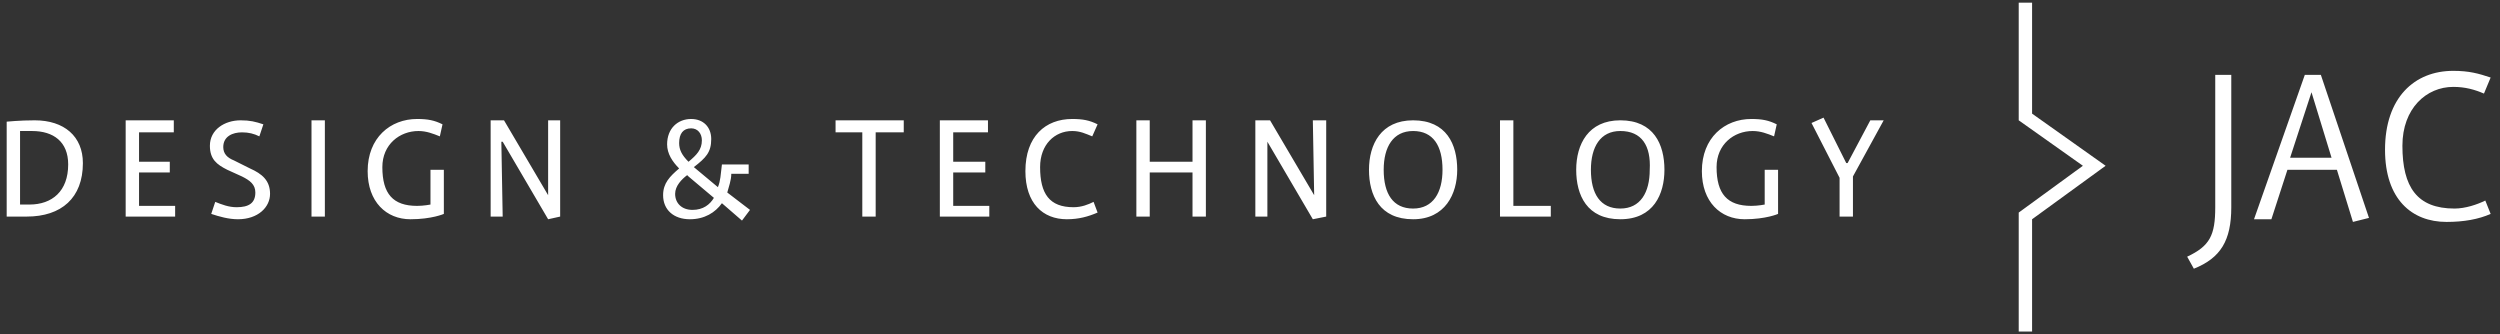<svg xmlns="http://www.w3.org/2000/svg" version="1.1" x="0" y="0" viewBox="0 0 187 25" xml:space="preserve"><rect x="0" y="0" width="187" height="25" fill="#333333" stroke="none"/><path fill-rule="evenodd" fill="#FFFFFF" clip-rule="evenodd" d="M164.1 20.1l-.5-.9c1.7-.8 2.1-1.6 2.1-3.7V5.6h1.2v9.9c0 2.5-.8 3.8-2.8 4.6m11.9-3.5l-1.2-3.9h-3.7l-1.2 3.7h-1.3l3.8-10.8h1.2l3.6 10.7-1.2.3zm-3.1-9.7l-1.6 4.9h3.1l-1.5-4.9zm10.1 9.7c-2.6 0-4.6-1.7-4.6-5.4 0-3.9 2.2-5.9 5.1-5.9 1.2 0 1.9.2 2.8.5l-.5 1.2c-.7-.3-1.4-.5-2.3-.5-2 0-3.8 1.6-3.8 4.4 0 3.1 1.1 4.7 3.9 4.7.8 0 1.7-.3 2.3-.6l.4 1c-.9.4-2 .6-3.3.6"/><path fill="#FFFFFF"  d="M152 24.8h-1v-8.9l4.8-3.5L151 9V.2h1v8.3l5.5 3.9-5.5 4z"/><path fill="#FFFFFF"  fill-rule="evenodd" clip-rule="evenodd" d="M2.4 9.8h-.9v5.5h.7c1.7 0 2.9-1 2.9-3 0-1.7-1.1-2.5-2.7-2.5zM2 16.2H.5V9.1s1-.1 2.1-.1c2.2 0 3.6 1.2 3.6 3.2 0 2.6-1.6 4-4.2 4zm7.4 0V9H13v.9h-2.6v2.2h2.3v.8h-2.3v2.5h2.7v.8H9.4m8.4.2c-.7 0-1.4-.2-2-.4l.3-.9c.5.2 1 .4 1.6.4.9 0 1.4-.3 1.4-1.1 0-.6-.4-.9-1-1.2l-1.1-.5c-.8-.4-1.3-.8-1.3-1.8C15.7 9.7 16.8 9 18 9c.7 0 1.1.1 1.7.3l-.3.9c-.4-.2-.8-.3-1.3-.3-.7 0-1.4.3-1.4 1.1 0 .5.3.8.8 1l1.2.6c.9.4 1.5.9 1.5 1.9 0 1-.9 1.9-2.4 1.9M23.3 9h1v7.2h-1zm9.6 1.2c-.5-.2-1-.4-1.6-.4-1.4 0-2.7 1-2.7 2.7 0 2 .8 2.9 2.6 2.9.5 0 1-.1 1-.1v-2.6h1V16s-.9.4-2.5.4c-1.8 0-3.2-1.3-3.2-3.6 0-2.5 1.7-3.9 3.7-3.9.8 0 1.3.1 1.9.4l-.2.9m8.1 6.2l-3.4-5.8h-.1l.1 5.6h-.9V9h1l3.3 5.6V9h.9v7.2l-.9.2m10.7-6.8c-.6 0-.9.4-.9 1.1 0 .5.2.9.7 1.4.6-.5 1-.9 1-1.6 0-.5-.3-.9-.8-.9zm-.2 3.6l-.1-.1c-.4.3-.9.8-.9 1.4 0 .7.5 1.2 1.3 1.2s1.3-.4 1.6-.9l-1.9-1.6zm4 3.3L54 15.2c-.5.7-1.3 1.2-2.4 1.2-1.2 0-2-.7-2-1.8 0-.9.5-1.4 1.2-2-.5-.5-.9-1.1-.9-1.8 0-1.2.8-1.9 1.8-1.9.9 0 1.5.6 1.5 1.5 0 1-.4 1.4-1.3 2.1l1.8 1.5c.2-.5.2-.9.3-1.7h2v.7h-1.3c0 .5-.2 1-.3 1.4l1.7 1.3-.6.8zm10-6.6v6.3h-1V9.9h-2V9h5.1v.9h-2.1m4.8 6.3V9h3.6v.9h-2.6v2.2h2.4v.8h-2.4v2.5H74v.8h-3.7m9.5.2c-1.8 0-3.1-1.2-3.1-3.6 0-2.6 1.5-3.9 3.5-3.9.8 0 1.3.1 1.9.4l-.4.9c-.5-.2-.9-.4-1.5-.4-1.3 0-2.4 1-2.4 2.7 0 2 .7 3 2.5 3 .6 0 1.1-.2 1.5-.4l.3.8c-.7.3-1.4.5-2.3.5m9.4-.2v-3.3H86v3.3h-1V9h1v3.1h3.2V9h1v7.2h-1m9 .2l-3.4-5.8v5.6h-.9V9H95l3.3 5.6-.1-5.6h1v7.2l-1 .2m7.5-6.6c-1.5 0-2.2 1.2-2.2 2.9 0 1.8.7 2.9 2.2 2.9 1.5 0 2.2-1.2 2.2-2.9 0-1.8-.7-2.9-2.2-2.9zm0 6.6c-2.5 0-3.3-1.8-3.3-3.7 0-1.9.9-3.7 3.3-3.7 2.5 0 3.3 1.8 3.3 3.7 0 1.8-.9 3.7-3.3 3.7zm6.5-.2V9h1v6.4h2.8v.8h-3.8m20.5-6c-.5-.2-1-.4-1.6-.4-1.4 0-2.7 1-2.7 2.7 0 2 .8 2.9 2.6 2.9.5 0 1-.1 1-.1v-2.6h1V16s-.9.4-2.5.4c-1.8 0-3.2-1.3-3.2-3.6 0-2.5 1.7-3.9 3.7-3.9.8 0 1.3.1 1.9.4l-.2.9m5.9 3v3h-1v-2.9l-2.1-4.1.9-.4 1.7 3.4h.1l1.7-3.2h1l-2.3 4.2m-17.4-3.4c-1.5 0-2.2 1.2-2.2 2.9 0 1.8.7 2.9 2.2 2.9 1.5 0 2.2-1.2 2.2-2.9.1-1.8-.6-2.9-2.2-2.9zm0 6.6c-2.5 0-3.3-1.8-3.3-3.7 0-1.9.9-3.7 3.3-3.7 2.5 0 3.3 1.8 3.3 3.7 0 1.8-.8 3.7-3.3 3.7z"/></svg>
